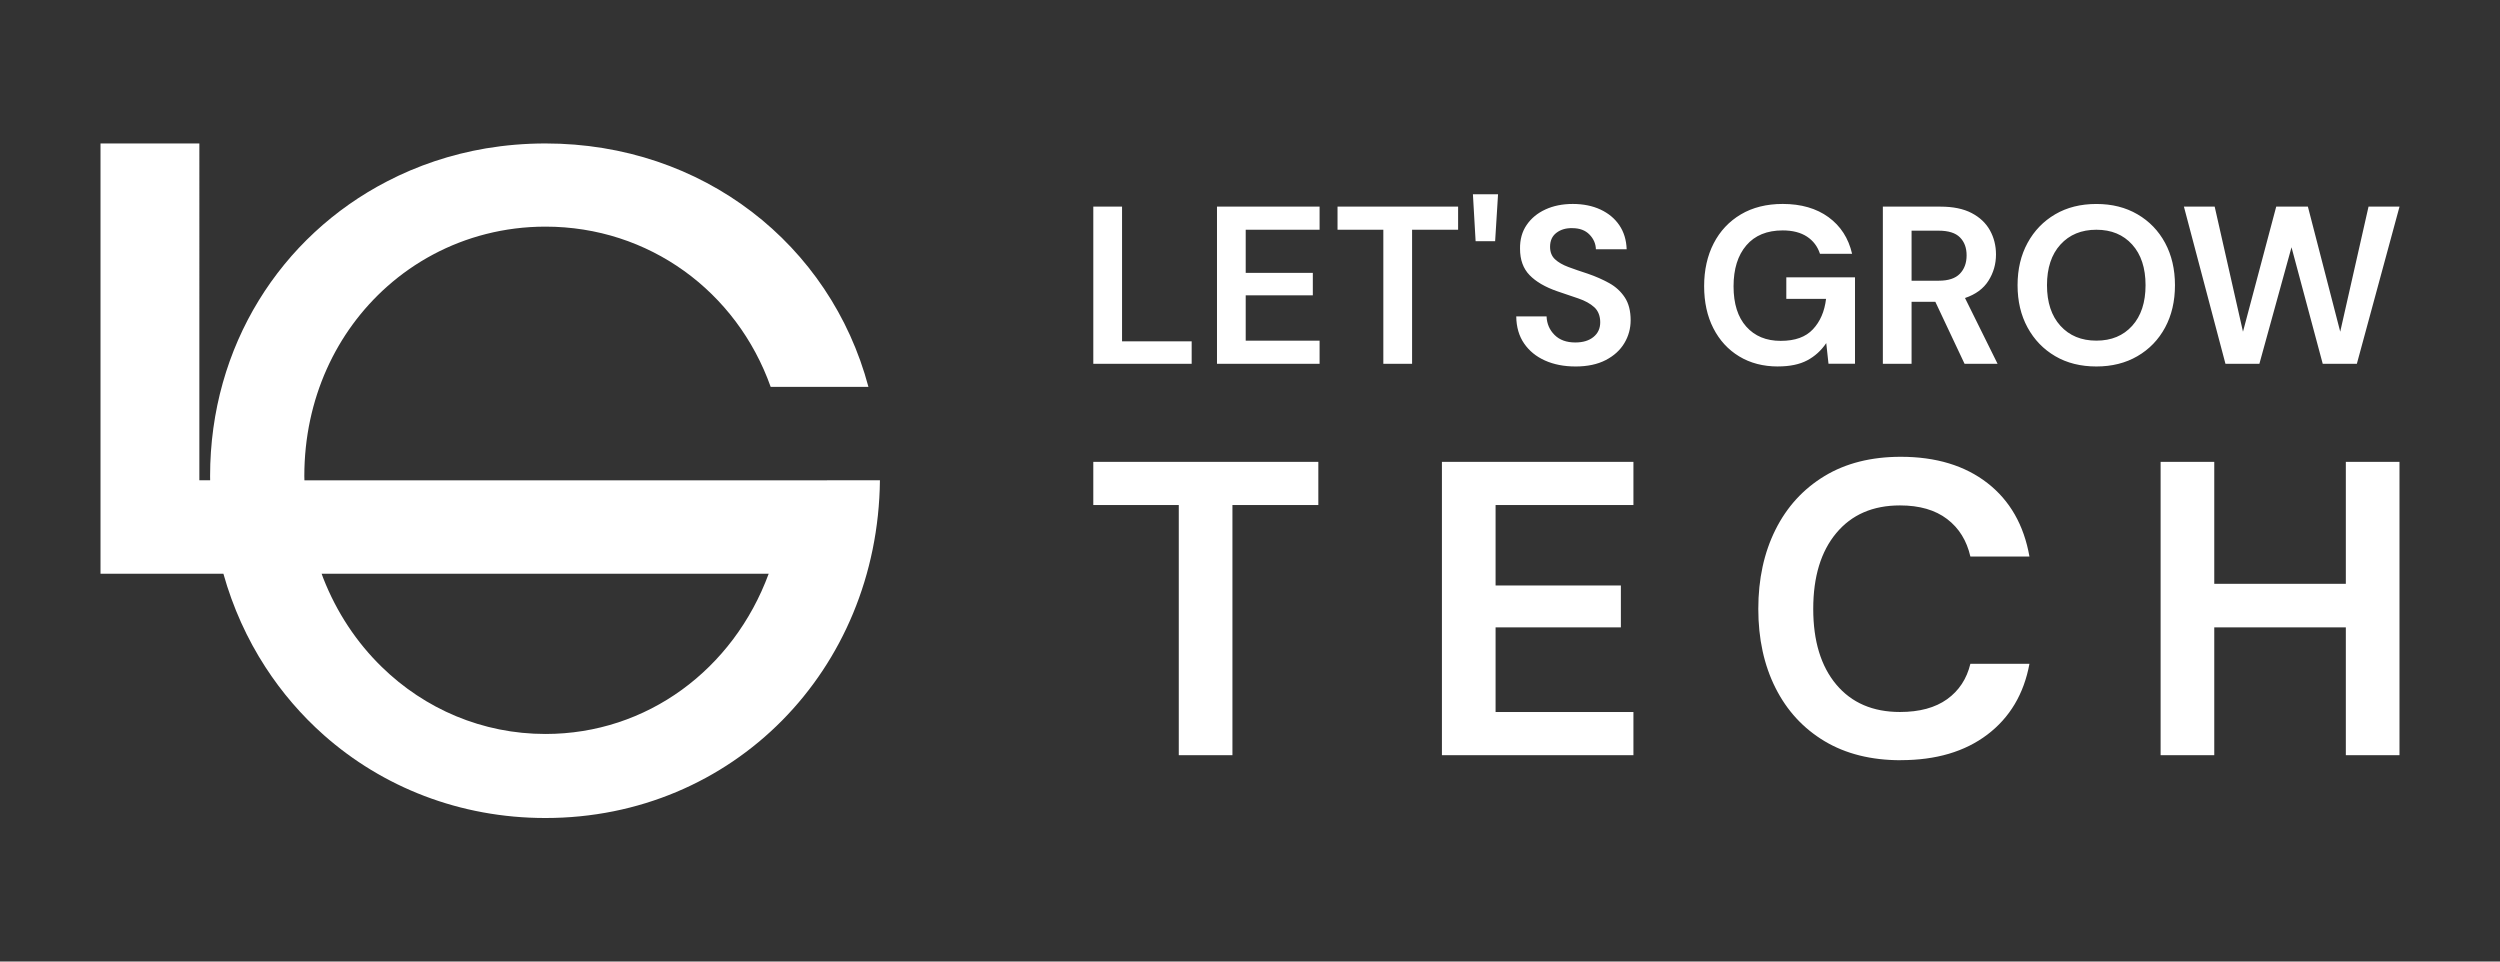 <?xml version="1.0" encoding="UTF-8"?>
<svg id="Layer_1" xmlns="http://www.w3.org/2000/svg" viewBox="0 0 780 300">
  <rect x="0" y="0" width="780" height="300" fill="#333333" stroke="none"/>
  <defs>
    <style>
      .cls-1 {
        fill: #fff;
      }
    </style>
  </defs>
  <g>
    <path class="cls-1" d="M367.78,235.62v-78.05h-26.67v-13.47h70.21v13.47h-26.8v78.05h-16.74Z"/>
    <path class="cls-1" d="M449.88,235.62v-91.52h59.75v13.47h-43.01v25.1h39.09v13.07h-39.09v26.41h43.01v13.47h-59.75Z"/>
    <path class="cls-1" d="M593.05,237.19c-9.24,0-17.17-1.98-23.8-5.95-6.62-3.97-11.72-9.5-15.3-16.61-3.57-7.1-5.36-15.32-5.36-24.65s1.79-17.56,5.36-24.71c3.57-7.15,8.67-12.72,15.3-16.74,6.62-4.01,14.56-6.01,23.8-6.01,10.98,0,19.98,2.73,27,8.17,7.02,5.45,11.4,13.1,13.14,22.95h-18.43c-1.14-4.97-3.55-8.87-7.26-11.7-3.71-2.83-8.61-4.25-14.71-4.25-8.46,0-15.08,2.88-19.87,8.63-4.8,5.75-7.19,13.64-7.19,23.66s2.4,17.89,7.19,23.6c4.79,5.71,11.42,8.56,19.87,8.56,6.1,0,11-1.33,14.71-3.99,3.7-2.66,6.12-6.34,7.26-11.05h18.43c-1.74,9.41-6.12,16.78-13.14,22.1-7.02,5.32-16.02,7.97-27,7.97Z"/>
    <path class="cls-1" d="M674.11,235.62v-91.52h16.74v38.05h41.05v-38.05h16.74v91.52h-16.74v-39.88h-41.05v39.88h-16.74Z"/>
  </g>
  <path class="cls-1" d="M258.03,149.86H94.98c0-.44-.03-.87-.03-1.31,0-24.19,10.02-45.11,25.84-59.16,8.74-7.76,19.27-13.43,30.84-16.37,5.94-1.51,12.15-2.31,18.56-2.31,32.25,0,59.65,20.17,70.26,49.99h30.5c-11.84-44.44-51.66-75.94-100.76-75.94-6.35,0-12.55.53-18.56,1.53-11.02,1.88-21.37,5.37-30.84,10.29-33.17,17.13-55.24,51.34-55.24,91.96,0,.44.02.87.02,1.31h-3.37V44.77h-30.84v134.23h38.34c2.95,10.52,7.39,20.32,13.12,29.15,5.12,7.9,11.25,15.02,18.23,21.21,18.29,16.19,42.38,25.86,69.14,25.86,58.4,0,103.7-46.03,104.35-105.37h-16.51ZM170.2,229c-19.7,0-37.68-7.82-51.09-20.92-7.8-7.59-14.06-16.98-18.25-27.68-.18-.46-.34-.93-.51-1.39h139.48c-11.02,29.87-37.97,49.99-69.63,49.99Z"/>
  <path class="cls-1" d="M341.11,113.5v-49.03h8.97v42.03h21.72v7h-30.68ZM379.7,113.5v-49.03h32.01v7.21h-23.05v13.45h20.94v7.01h-20.94v14.15h23.05v7.22h-32.01ZM431.6,113.5v-41.82h-14.29v-7.21h37.62v7.21h-14.36v41.82h-8.97ZM460.39,75.25l-.84-14.64h7.84l-.91,14.64h-6.09ZM491.56,114.34c-3.6,0-6.77-.62-9.53-1.86-2.76-1.24-4.93-3.01-6.51-5.32-1.59-2.31-2.41-5.12-2.45-8.44h9.46c.09,2.29.92,4.21,2.49,5.78s3.72,2.35,6.48,2.35c2.38,0,4.27-.57,5.67-1.72,1.4-1.14,2.1-2.67,2.1-4.59s-.62-3.57-1.86-4.69c-1.24-1.12-2.88-2.03-4.94-2.73-2.05-.7-4.25-1.45-6.59-2.24-3.78-1.31-6.67-2.99-8.65-5.04-1.99-2.05-2.98-4.79-2.98-8.2-.05-2.89.64-5.38,2.07-7.46,1.42-2.08,3.37-3.69,5.85-4.83,2.47-1.14,5.32-1.72,8.54-1.72s6.15.58,8.65,1.75c2.5,1.17,4.46,2.8,5.88,4.9,1.42,2.1,2.18,4.6,2.28,7.49h-9.6c-.05-1.73-.71-3.26-2-4.59-1.29-1.33-3.07-2-5.36-2-1.96-.05-3.61.43-4.94,1.44-1.33,1-2,2.46-2,4.38,0,1.63.51,2.93,1.54,3.89,1.03.96,2.43,1.76,4.2,2.42,1.77.66,3.81,1.36,6.09,2.1,2.43.84,4.65,1.82,6.66,2.94,2.01,1.12,3.62,2.61,4.83,4.45,1.21,1.84,1.82,4.21,1.82,7.11,0,2.57-.65,4.95-1.96,7.14-1.31,2.2-3.25,3.96-5.81,5.29-2.57,1.33-5.72,2-9.46,2ZM554.74,114.34c-4.62,0-8.66-1.05-12.12-3.15-3.46-2.1-6.14-5.03-8.06-8.79-1.92-3.76-2.87-8.14-2.87-13.13s.99-9.49,2.98-13.34c1.98-3.85,4.81-6.86,8.48-9.04,3.67-2.17,8.02-3.26,13.06-3.26,5.74,0,10.51,1.38,14.29,4.13,3.78,2.76,6.23,6.56,7.35,11.42h-10.02c-.75-2.29-2.1-4.07-4.06-5.36-1.96-1.28-4.48-1.93-7.56-1.93-4.9,0-8.69,1.55-11.35,4.66-2.66,3.11-3.99,7.37-3.99,12.78s1.32,9.61,3.96,12.57c2.64,2.97,6.22,4.45,10.75,4.45s7.79-1.2,10.05-3.61c2.26-2.4,3.63-5.57,4.1-9.49h-12.4v-6.73h21.43v26.97h-8.27l-.7-6.44c-1.59,2.34-3.57,4.13-5.95,5.39-2.38,1.26-5.42,1.89-9.11,1.89ZM587.45,113.5v-49.03h18c3.92,0,7.16.67,9.7,2,2.55,1.33,4.45,3.13,5.71,5.39,1.26,2.27,1.89,4.78,1.89,7.53,0,2.99-.78,5.72-2.35,8.2-1.56,2.48-4,4.27-7.32,5.39l10.16,20.52h-10.3l-9.11-19.33h-7.42v19.33h-8.97ZM596.42,87.58h8.48c2.99,0,5.18-.72,6.58-2.17,1.4-1.45,2.1-3.36,2.1-5.74s-.69-4.2-2.07-5.6c-1.38-1.4-3.61-2.1-6.69-2.1h-8.41v15.62ZM654.07,114.34c-4.9,0-9.19-1.07-12.85-3.22-3.67-2.15-6.54-5.12-8.62-8.93-2.08-3.81-3.12-8.21-3.12-13.2s1.04-9.4,3.12-13.2c2.08-3.81,4.95-6.78,8.62-8.93,3.67-2.15,7.95-3.22,12.85-3.22s9.13,1.07,12.82,3.22c3.69,2.15,6.56,5.12,8.62,8.93,2.05,3.81,3.08,8.21,3.08,13.2s-1.03,9.4-3.08,13.2c-2.06,3.81-4.93,6.78-8.62,8.93-3.69,2.15-7.96,3.22-12.82,3.22ZM654.07,106.28c4.67,0,8.39-1.54,11.17-4.62,2.78-3.08,4.17-7.31,4.17-12.68s-1.39-9.6-4.17-12.68c-2.78-3.08-6.5-4.62-11.17-4.62s-8.41,1.54-11.21,4.62c-2.8,3.08-4.2,7.31-4.2,12.68s1.4,9.6,4.2,12.68c2.8,3.08,6.54,4.62,11.21,4.62ZM694.34,113.5l-12.96-49.03h9.6l8.83,39.02,10.37-39.02h9.88l10.09,39.02,8.83-39.02h9.67l-13.31,49.03h-10.65l-9.74-36.35-10.02,36.35h-10.58Z"/>
</svg>